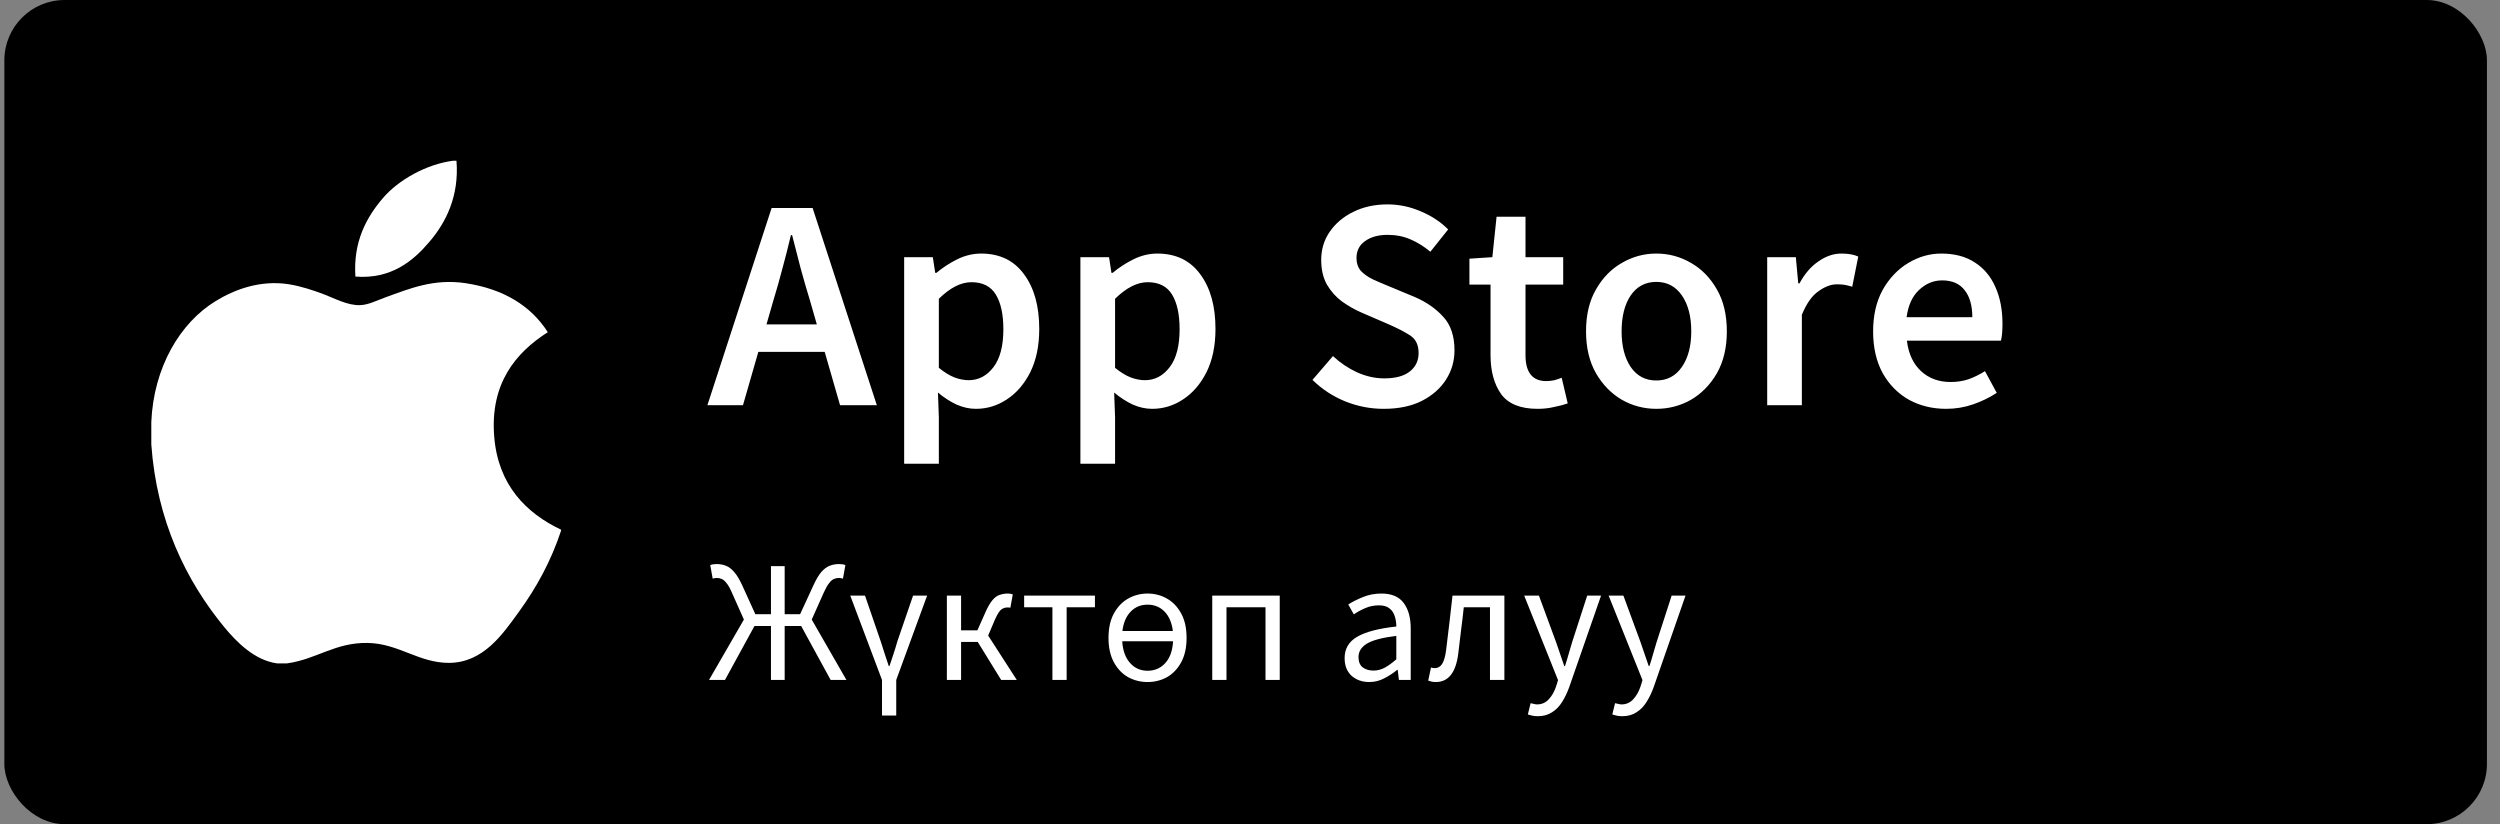<svg width="182" height="60" viewBox="0 0 182 60" fill="none" xmlns="http://www.w3.org/2000/svg">
<rect x="0" y="0" width="182" height="60" fill="#808080" stroke="none"/>
<rect x="0.317" width="180.732" height="60" rx="4.39" fill="black"/>
<g clip-path="url(#clip0_980_6210)">
<path d="M32.971 11.703C33.056 11.703 33.141 11.703 33.231 11.703C33.44 14.284 32.455 16.212 31.258 17.608C30.083 18.994 28.475 20.339 25.874 20.135C25.7 17.592 26.687 15.807 27.882 14.414C28.991 13.115 31.023 11.96 32.971 11.703Z" fill="white"/>
<path d="M40.845 38.562C40.845 38.588 40.845 38.61 40.845 38.634C40.114 40.848 39.072 42.746 37.799 44.507C36.637 46.106 35.214 48.257 32.672 48.257C30.476 48.257 29.017 46.845 26.766 46.806C24.384 46.768 23.075 47.987 20.898 48.294C20.649 48.294 20.4 48.294 20.155 48.294C18.557 48.063 17.267 46.797 16.327 45.656C13.555 42.285 11.413 37.931 11.015 32.358C11.015 31.812 11.015 31.267 11.015 30.721C11.184 26.733 13.121 23.491 15.697 21.92C17.056 21.084 18.925 20.372 21.006 20.69C21.897 20.829 22.808 21.134 23.607 21.436C24.364 21.727 25.31 22.242 26.206 22.215C26.814 22.198 27.418 21.881 28.03 21.658C29.823 21.01 31.581 20.268 33.898 20.616C36.682 21.038 38.659 22.275 39.88 24.183C37.524 25.683 35.662 27.942 35.98 31.799C36.263 35.304 38.3 37.354 40.845 38.562Z" fill="white"/>
</g>
<path d="M56.305 21.861L55.8 23.617H59.466L58.961 21.861C58.727 21.1 58.5 20.317 58.281 19.512C58.076 18.707 57.871 17.91 57.666 17.119H57.578C57.388 17.924 57.183 18.729 56.964 19.534C56.759 20.324 56.539 21.1 56.305 21.861ZM51.498 29.5L56.173 15.144H59.159L63.834 29.5H61.156L60.037 25.615H55.207L54.088 29.5H51.498ZM65.823 33.758V18.722H67.909L68.084 19.863H68.172C68.626 19.483 69.131 19.154 69.687 18.876C70.257 18.598 70.836 18.459 71.421 18.459C72.767 18.459 73.806 18.956 74.538 19.951C75.284 20.946 75.657 22.278 75.657 23.946C75.657 25.176 75.438 26.229 74.999 27.107C74.56 27.971 73.989 28.629 73.287 29.083C72.599 29.537 71.853 29.763 71.048 29.763C70.579 29.763 70.111 29.661 69.643 29.456C69.175 29.237 68.721 28.944 68.282 28.578L68.348 30.378V33.758H65.823ZM70.521 27.678C71.238 27.678 71.838 27.363 72.321 26.734C72.804 26.105 73.045 25.183 73.045 23.968C73.045 22.885 72.862 22.044 72.496 21.444C72.131 20.844 71.538 20.544 70.719 20.544C69.957 20.544 69.167 20.946 68.348 21.751V26.778C68.743 27.1 69.123 27.334 69.489 27.48C69.855 27.612 70.199 27.678 70.521 27.678ZM78.653 33.758V18.722H80.738L80.914 19.863H81.002C81.455 19.483 81.96 19.154 82.516 18.876C83.087 18.598 83.665 18.459 84.25 18.459C85.597 18.459 86.636 18.956 87.368 19.951C88.114 20.946 88.487 22.278 88.487 23.946C88.487 25.176 88.267 26.229 87.828 27.107C87.389 27.971 86.819 28.629 86.116 29.083C85.428 29.537 84.682 29.763 83.877 29.763C83.409 29.763 82.941 29.661 82.472 29.456C82.004 29.237 81.55 28.944 81.111 28.578L81.177 30.378V33.758H78.653ZM83.35 27.678C84.067 27.678 84.668 27.363 85.15 26.734C85.633 26.105 85.875 25.183 85.875 23.968C85.875 22.885 85.692 22.044 85.326 21.444C84.96 20.844 84.368 20.544 83.548 20.544C82.787 20.544 81.997 20.946 81.177 21.751V26.778C81.572 27.1 81.953 27.334 82.319 27.48C82.684 27.612 83.028 27.678 83.35 27.678ZM100.728 29.763C99.762 29.763 98.826 29.581 97.918 29.215C97.026 28.849 96.235 28.329 95.548 27.656L97.04 25.922C97.552 26.405 98.138 26.8 98.796 27.107C99.455 27.4 100.113 27.546 100.772 27.546C101.591 27.546 102.213 27.378 102.638 27.041C103.062 26.705 103.274 26.259 103.274 25.702C103.274 25.102 103.062 24.671 102.638 24.407C102.228 24.144 101.701 23.873 101.057 23.595L99.082 22.739C98.613 22.534 98.152 22.271 97.699 21.949C97.26 21.627 96.894 21.217 96.601 20.72C96.323 20.222 96.184 19.622 96.184 18.919C96.184 18.159 96.389 17.478 96.799 16.878C97.223 16.263 97.794 15.78 98.511 15.429C99.243 15.063 100.077 14.88 101.013 14.88C101.848 14.88 102.652 15.049 103.428 15.385C104.204 15.707 104.87 16.146 105.426 16.702L104.13 18.327C103.677 17.946 103.194 17.646 102.682 17.427C102.184 17.207 101.628 17.098 101.013 17.098C100.34 17.098 99.791 17.251 99.367 17.558C98.957 17.851 98.752 18.261 98.752 18.788C98.752 19.154 98.855 19.461 99.06 19.71C99.279 19.944 99.565 20.149 99.916 20.324C100.267 20.485 100.64 20.646 101.035 20.807L102.989 21.619C103.838 21.985 104.533 22.468 105.074 23.068C105.616 23.654 105.887 24.466 105.887 25.505C105.887 26.28 105.682 26.99 105.272 27.634C104.862 28.278 104.27 28.798 103.494 29.193C102.733 29.573 101.811 29.763 100.728 29.763ZM111.935 29.763C110.691 29.763 109.806 29.405 109.279 28.688C108.767 27.956 108.511 27.012 108.511 25.856V20.72H106.974V18.832L108.643 18.722L108.95 15.78H111.057V18.722H113.801V20.72H111.057V25.856C111.057 27.115 111.562 27.744 112.572 27.744C112.762 27.744 112.96 27.722 113.165 27.678C113.369 27.619 113.545 27.561 113.691 27.502L114.13 29.368C113.838 29.471 113.501 29.558 113.121 29.632C112.755 29.72 112.36 29.763 111.935 29.763ZM120.578 29.763C119.685 29.763 118.851 29.544 118.075 29.105C117.3 28.651 116.67 28.007 116.187 27.173C115.704 26.324 115.463 25.307 115.463 24.122C115.463 22.922 115.704 21.905 116.187 21.071C116.67 20.222 117.3 19.578 118.075 19.139C118.851 18.685 119.685 18.459 120.578 18.459C121.485 18.459 122.326 18.685 123.102 19.139C123.878 19.578 124.507 20.222 124.99 21.071C125.473 21.905 125.714 22.922 125.714 24.122C125.714 25.307 125.473 26.324 124.99 27.173C124.507 28.007 123.878 28.651 123.102 29.105C122.326 29.544 121.485 29.763 120.578 29.763ZM120.578 27.7C121.368 27.7 121.99 27.371 122.443 26.712C122.897 26.054 123.124 25.19 123.124 24.122C123.124 23.039 122.897 22.168 122.443 21.51C121.99 20.851 121.368 20.522 120.578 20.522C119.787 20.522 119.165 20.851 118.712 21.51C118.273 22.168 118.053 23.039 118.053 24.122C118.053 25.19 118.273 26.054 118.712 26.712C119.165 27.371 119.787 27.7 120.578 27.7ZM128.652 29.5V18.722H130.737L130.913 20.632H131.001C131.381 19.929 131.842 19.395 132.384 19.029C132.925 18.649 133.481 18.459 134.052 18.459C134.564 18.459 134.974 18.532 135.281 18.678L134.842 20.873C134.652 20.815 134.476 20.771 134.315 20.741C134.154 20.712 133.957 20.698 133.723 20.698C133.298 20.698 132.852 20.866 132.384 21.202C131.915 21.524 131.513 22.095 131.176 22.915V29.5H128.652ZM141.675 29.763C140.68 29.763 139.78 29.544 138.975 29.105C138.17 28.651 137.534 28.007 137.065 27.173C136.597 26.324 136.363 25.307 136.363 24.122C136.363 22.951 136.597 21.942 137.065 21.093C137.548 20.244 138.17 19.593 138.931 19.139C139.692 18.685 140.49 18.459 141.324 18.459C142.304 18.459 143.124 18.678 143.782 19.117C144.441 19.541 144.939 20.142 145.275 20.917C145.612 21.678 145.78 22.563 145.78 23.573C145.78 24.1 145.743 24.51 145.67 24.802H138.821C138.939 25.754 139.282 26.493 139.853 27.02C140.424 27.546 141.141 27.81 142.004 27.81C142.473 27.81 142.904 27.744 143.3 27.612C143.709 27.466 144.112 27.268 144.507 27.02L145.363 28.6C144.851 28.937 144.28 29.215 143.651 29.434C143.021 29.654 142.363 29.763 141.675 29.763ZM138.8 23.09H143.585C143.585 22.256 143.402 21.605 143.036 21.137C142.67 20.654 142.121 20.412 141.39 20.412C140.76 20.412 140.197 20.646 139.7 21.115C139.217 21.568 138.917 22.227 138.8 23.09Z" fill="white"/>
<path d="M51.617 49.5L54.156 45.105L53.272 43.122C53.137 42.81 53.007 42.583 52.88 42.44C52.762 42.288 52.649 42.191 52.539 42.149C52.43 42.099 52.312 42.074 52.186 42.074C52.152 42.074 52.106 42.078 52.047 42.086C51.988 42.095 51.933 42.107 51.883 42.124L51.706 41.139C51.832 41.088 51.984 41.063 52.16 41.063C52.413 41.063 52.645 41.105 52.855 41.19C53.066 41.274 53.263 41.425 53.449 41.644C53.642 41.863 53.836 42.183 54.03 42.604L54.989 44.713H56.126V41.215H57.124V44.713H58.248L59.221 42.604C59.414 42.183 59.604 41.863 59.789 41.644C59.983 41.425 60.185 41.274 60.395 41.19C60.606 41.105 60.837 41.063 61.09 41.063C61.267 41.063 61.418 41.088 61.544 41.139L61.368 42.124C61.309 42.107 61.254 42.095 61.203 42.086C61.153 42.078 61.107 42.074 61.065 42.074C60.947 42.074 60.829 42.099 60.711 42.149C60.602 42.191 60.488 42.288 60.37 42.44C60.252 42.583 60.121 42.81 59.978 43.122L59.094 45.105L61.62 49.5H60.471L58.324 45.572H57.124V49.5H56.126V45.572H54.926L52.779 49.5H51.617ZM64.21 52.089V49.5L61.899 43.362H62.973L64.122 46.709C64.215 47.012 64.311 47.315 64.413 47.618C64.514 47.913 64.611 48.203 64.703 48.49H64.754C64.846 48.203 64.943 47.913 65.044 47.618C65.145 47.315 65.238 47.012 65.322 46.709L66.471 43.362H67.494L65.246 49.5V52.089H64.21ZM68.932 49.5V43.362H69.967V45.888H71.154L71.761 44.524C71.929 44.153 72.093 43.875 72.253 43.69C72.413 43.496 72.586 43.37 72.771 43.311C72.956 43.244 73.158 43.21 73.377 43.21C73.512 43.21 73.63 43.231 73.731 43.273L73.554 44.246C73.504 44.229 73.436 44.221 73.352 44.221C73.192 44.221 73.045 44.267 72.91 44.36C72.775 44.452 72.624 44.684 72.455 45.054L71.938 46.267L74.022 49.5H72.885L71.18 46.734H69.967V49.5H68.932ZM76.616 49.5V44.208H74.558V43.362H79.711V44.208H77.652V49.5H76.616ZM83.541 49.652C83.036 49.652 82.564 49.534 82.127 49.298C81.697 49.054 81.352 48.692 81.091 48.212C80.83 47.732 80.699 47.142 80.699 46.444C80.699 45.728 80.83 45.134 81.091 44.663C81.352 44.183 81.697 43.821 82.127 43.577C82.564 43.332 83.036 43.21 83.541 43.21C84.055 43.21 84.526 43.332 84.956 43.577C85.385 43.821 85.73 44.183 85.991 44.663C86.252 45.134 86.383 45.728 86.383 46.444C86.383 47.142 86.252 47.732 85.991 48.212C85.73 48.692 85.385 49.054 84.956 49.298C84.526 49.534 84.055 49.652 83.541 49.652ZM83.541 44.019C83.053 44.019 82.644 44.187 82.316 44.524C81.988 44.861 81.785 45.332 81.71 45.938H85.385C85.309 45.332 85.107 44.861 84.779 44.524C84.451 44.187 84.038 44.019 83.541 44.019ZM83.541 48.831C84.063 48.831 84.493 48.645 84.829 48.275C85.175 47.896 85.364 47.365 85.398 46.684H81.697C81.739 47.357 81.929 47.883 82.266 48.262C82.602 48.641 83.028 48.831 83.541 48.831ZM88.252 49.5V43.362H93.165V49.5H92.129V44.208H89.288V49.5H88.252ZM99.681 49.652C99.168 49.652 98.738 49.5 98.393 49.197C98.056 48.885 97.888 48.456 97.888 47.909C97.888 47.235 98.187 46.721 98.784 46.368C99.391 46.006 100.346 45.753 101.652 45.61C101.652 45.349 101.614 45.1 101.538 44.865C101.471 44.629 101.344 44.44 101.159 44.296C100.982 44.145 100.725 44.069 100.389 44.069C100.035 44.069 99.702 44.136 99.391 44.271C99.079 44.406 98.801 44.557 98.557 44.726L98.153 44.006C98.439 43.821 98.789 43.644 99.201 43.475C99.622 43.299 100.077 43.21 100.565 43.21C101.315 43.21 101.858 43.442 102.195 43.905C102.531 44.36 102.7 44.97 102.7 45.736V49.5H101.841L101.753 48.767H101.715C101.428 49.003 101.113 49.209 100.767 49.386C100.431 49.563 100.069 49.652 99.681 49.652ZM99.984 48.818C100.279 48.818 100.557 48.746 100.818 48.603C101.079 48.46 101.357 48.258 101.652 47.997V46.292C100.633 46.418 99.917 46.608 99.504 46.86C99.1 47.113 98.898 47.437 98.898 47.833C98.898 48.178 99.004 48.431 99.214 48.591C99.424 48.742 99.681 48.818 99.984 48.818ZM104.53 49.652C104.421 49.652 104.324 49.643 104.24 49.626C104.155 49.609 104.067 49.584 103.974 49.55L104.176 48.591C104.218 48.599 104.261 48.612 104.303 48.629C104.345 48.637 104.395 48.641 104.454 48.641C104.673 48.641 104.85 48.54 104.985 48.338C105.119 48.127 105.216 47.795 105.275 47.34C105.359 46.675 105.439 46.014 105.515 45.357C105.591 44.692 105.667 44.027 105.742 43.362H109.519V49.5H108.471V44.208H106.563C106.504 44.772 106.437 45.34 106.361 45.913C106.294 46.477 106.227 47.041 106.159 47.605C105.982 48.969 105.439 49.652 104.53 49.652ZM111.947 52.14C111.812 52.14 111.682 52.127 111.555 52.102C111.438 52.077 111.328 52.047 111.227 52.013L111.429 51.192C111.497 51.209 111.572 51.226 111.656 51.243C111.741 51.268 111.821 51.281 111.896 51.281C112.242 51.281 112.528 51.154 112.755 50.902C112.983 50.658 113.159 50.346 113.286 49.967L113.425 49.513L110.962 43.362H112.035L113.286 46.759C113.378 47.02 113.475 47.302 113.576 47.605C113.686 47.909 113.787 48.203 113.879 48.49H113.93C114.023 48.212 114.111 47.921 114.195 47.618C114.279 47.315 114.364 47.029 114.448 46.759L115.547 43.362H116.557L114.246 50.005C114.102 50.409 113.93 50.771 113.728 51.091C113.534 51.411 113.29 51.664 112.995 51.849C112.709 52.043 112.36 52.14 111.947 52.14ZM118.095 52.14C117.96 52.14 117.83 52.127 117.704 52.102C117.586 52.077 117.476 52.047 117.375 52.013L117.577 51.192C117.645 51.209 117.721 51.226 117.805 51.243C117.889 51.268 117.969 51.281 118.045 51.281C118.39 51.281 118.676 51.154 118.904 50.902C119.131 50.658 119.308 50.346 119.434 49.967L119.573 49.513L117.11 43.362H118.184L119.434 46.759C119.527 47.02 119.623 47.302 119.724 47.605C119.834 47.909 119.935 48.203 120.028 48.49H120.078C120.171 48.212 120.259 47.921 120.343 47.618C120.428 47.315 120.512 47.029 120.596 46.759L121.695 43.362H122.705L120.394 50.005C120.251 50.409 120.078 50.771 119.876 51.091C119.682 51.411 119.438 51.664 119.144 51.849C118.857 52.043 118.508 52.14 118.095 52.14Z" fill="white"/>
<defs>
<clipPath id="clip0_980_6210">
<rect width="36.59" height="36.59" fill="white" transform="translate(7.634 11.703)"/>
</clipPath>
</defs>
</svg>
